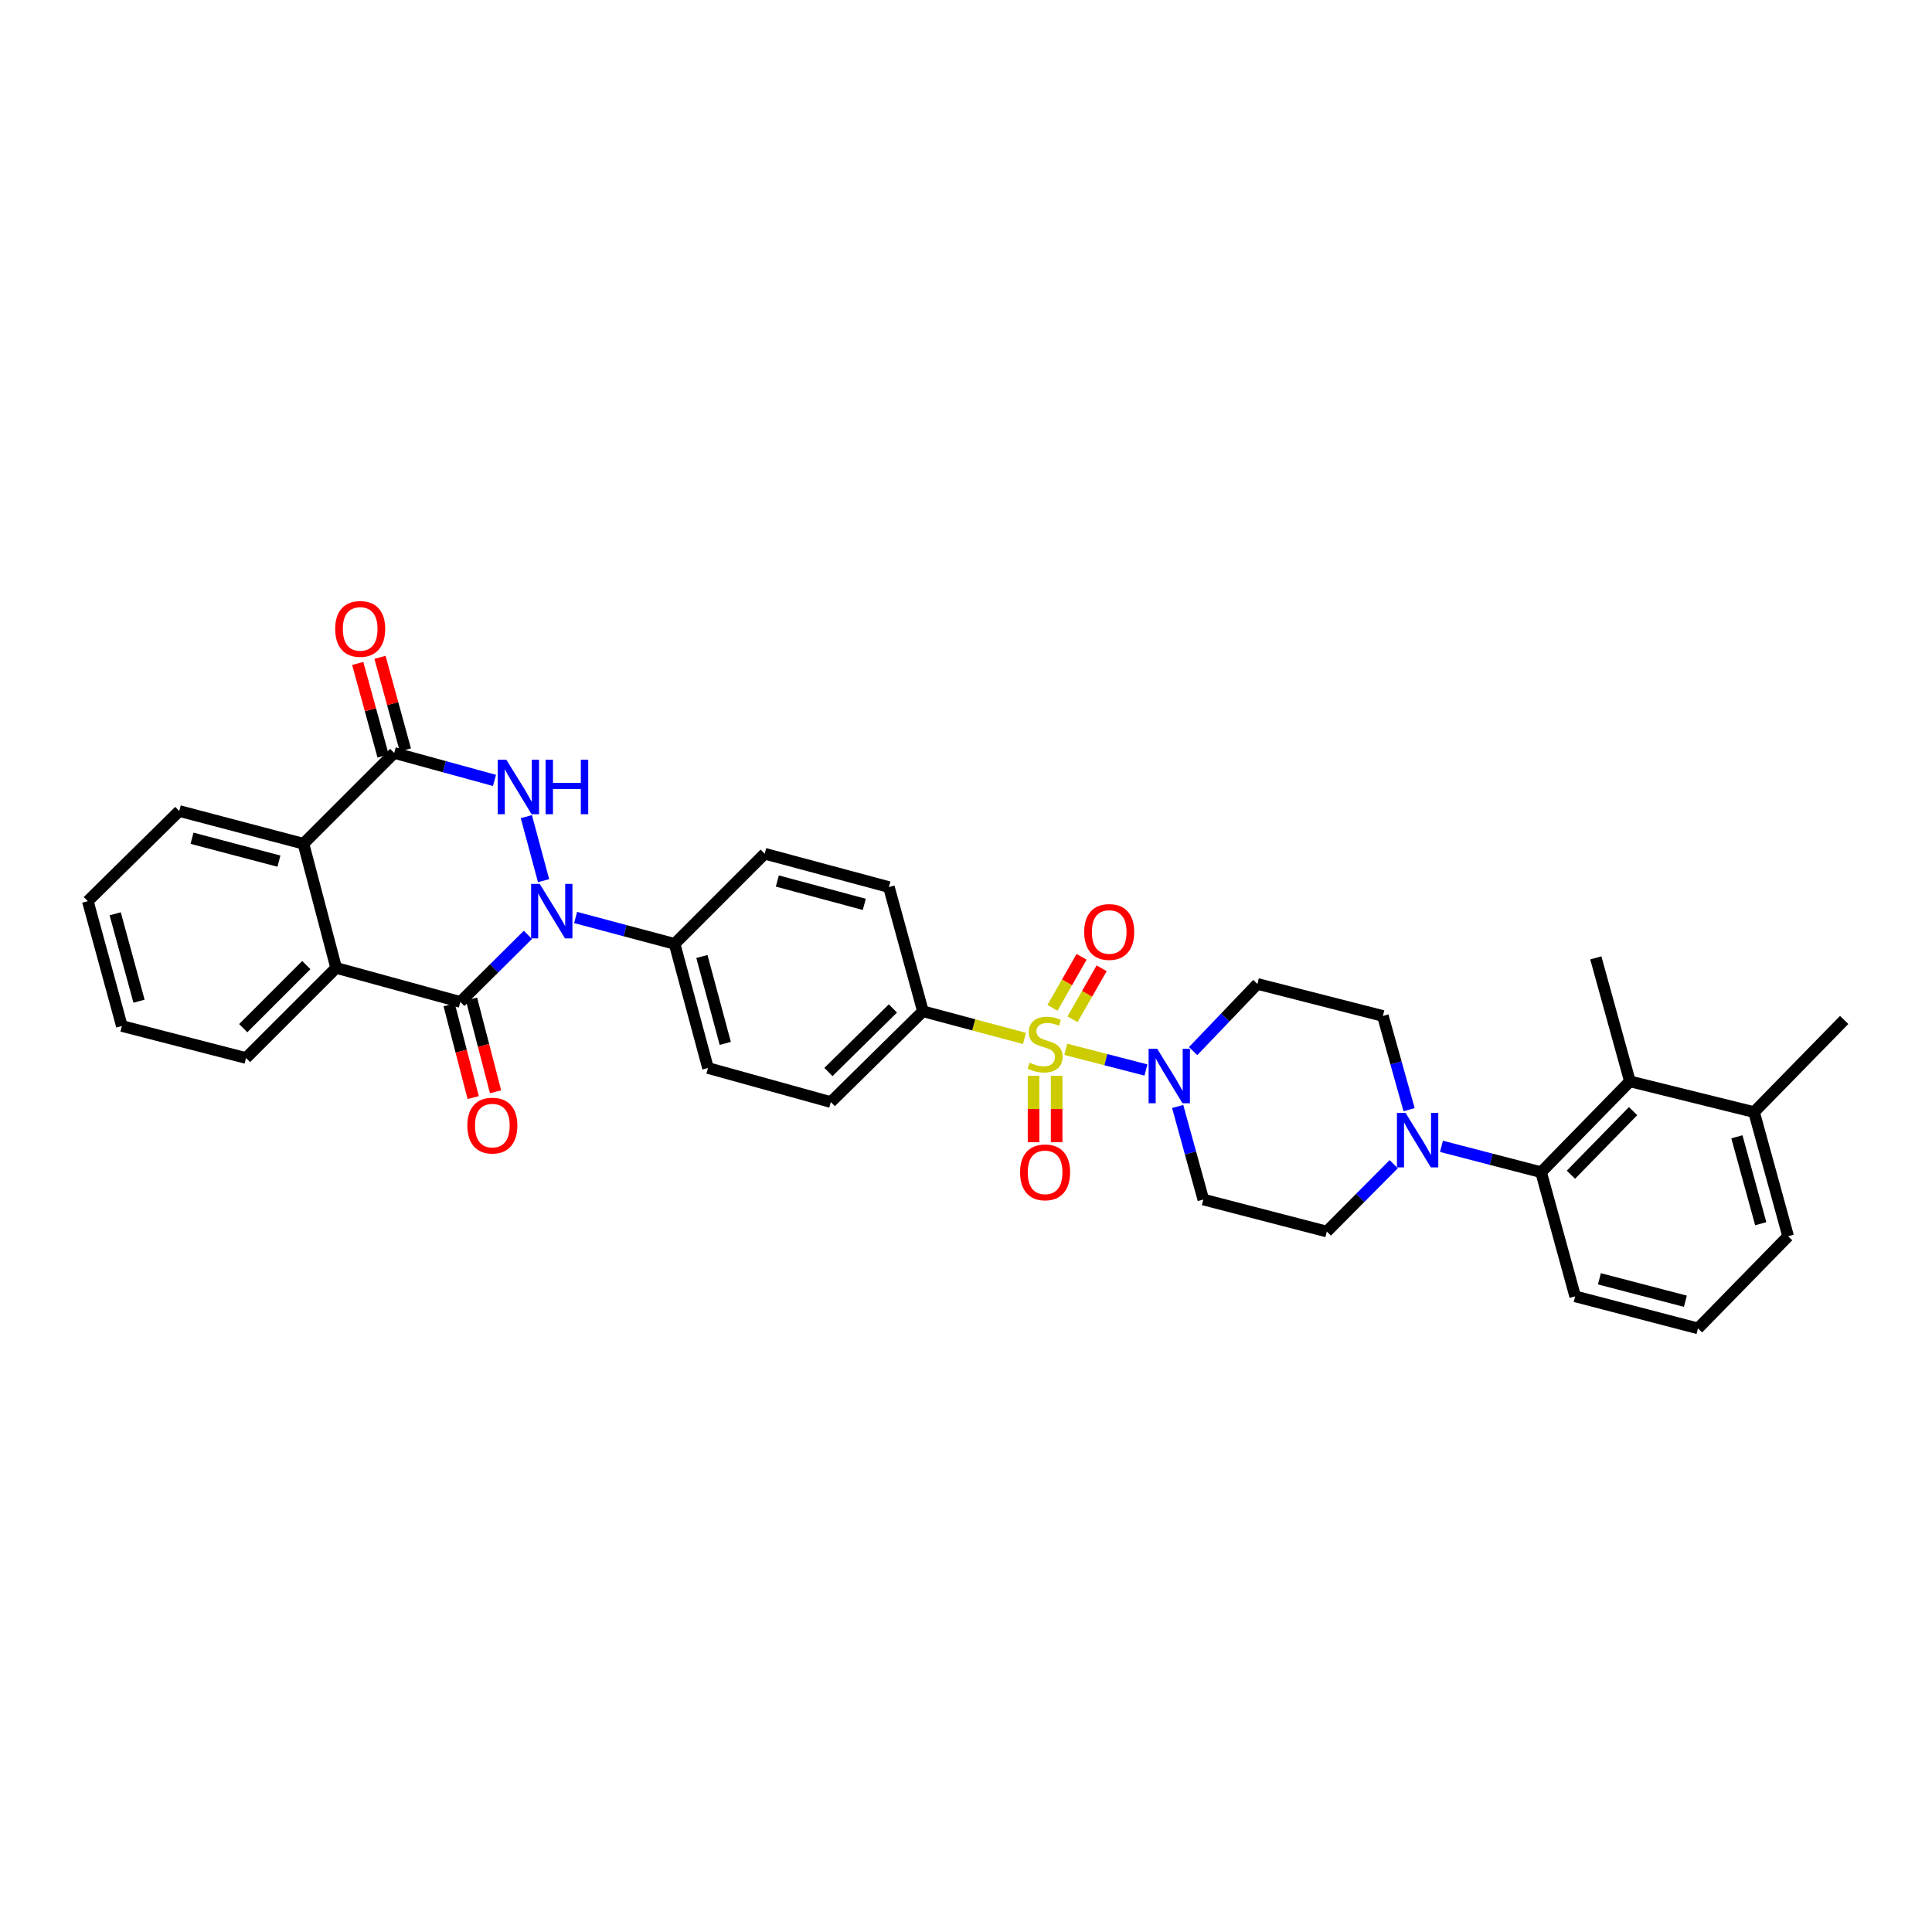 <?xml version='1.0' encoding='iso-8859-1'?>
<svg version='1.1' baseProfile='full'
              xmlns='http://www.w3.org/2000/svg'
                      xmlns:rdkit='http://www.rdkit.org/xml'
                      xmlns:xlink='http://www.w3.org/1999/xlink'
                  xml:space='preserve'
width='1000px' height='1000px' viewBox='0 0 1000 1000'>
<!-- END OF HEADER -->
<rect style='opacity:1.0;fill:#FFFFFF;stroke:none' width='1000' height='1000' x='0' y='0'> </rect>
<path class='bond-4' d='M 551.641,543.119 L 572.388,548.475' style='fill:none;fill-rule:evenodd;stroke:#CCCC00;stroke-width:6px;stroke-linecap:butt;stroke-linejoin:miter;stroke-opacity:1' />
<path class='bond-4' d='M 572.388,548.475 L 593.135,553.83' style='fill:none;fill-rule:evenodd;stroke:#0000FF;stroke-width:6px;stroke-linecap:butt;stroke-linejoin:miter;stroke-opacity:1' />
<path class='bond-10' d='M 530.259,537.497 L 503.985,530.462' style='fill:none;fill-rule:evenodd;stroke:#CCCC00;stroke-width:6px;stroke-linecap:butt;stroke-linejoin:miter;stroke-opacity:1' />
<path class='bond-10' d='M 503.985,530.462 L 477.712,523.426' style='fill:none;fill-rule:evenodd;stroke:#000000;stroke-width:6px;stroke-linecap:butt;stroke-linejoin:miter;stroke-opacity:1' />
<path class='bond-12' d='M 534.963,556.835 L 534.963,574.025' style='fill:none;fill-rule:evenodd;stroke:#CCCC00;stroke-width:6px;stroke-linecap:butt;stroke-linejoin:miter;stroke-opacity:1' />
<path class='bond-12' d='M 534.963,574.025 L 534.963,591.215' style='fill:none;fill-rule:evenodd;stroke:#FF0000;stroke-width:6px;stroke-linecap:butt;stroke-linejoin:miter;stroke-opacity:1' />
<path class='bond-12' d='M 546.914,556.835 L 546.914,574.025' style='fill:none;fill-rule:evenodd;stroke:#CCCC00;stroke-width:6px;stroke-linecap:butt;stroke-linejoin:miter;stroke-opacity:1' />
<path class='bond-12' d='M 546.914,574.025 L 546.914,591.215' style='fill:none;fill-rule:evenodd;stroke:#FF0000;stroke-width:6px;stroke-linecap:butt;stroke-linejoin:miter;stroke-opacity:1' />
<path class='bond-13' d='M 555.12,527.588 L 562.665,514.387' style='fill:none;fill-rule:evenodd;stroke:#CCCC00;stroke-width:6px;stroke-linecap:butt;stroke-linejoin:miter;stroke-opacity:1' />
<path class='bond-13' d='M 562.665,514.387 L 570.211,501.185' style='fill:none;fill-rule:evenodd;stroke:#FF0000;stroke-width:6px;stroke-linecap:butt;stroke-linejoin:miter;stroke-opacity:1' />
<path class='bond-13' d='M 544.744,521.657 L 552.29,508.456' style='fill:none;fill-rule:evenodd;stroke:#CCCC00;stroke-width:6px;stroke-linecap:butt;stroke-linejoin:miter;stroke-opacity:1' />
<path class='bond-13' d='M 552.29,508.456 L 559.836,495.255' style='fill:none;fill-rule:evenodd;stroke:#FF0000;stroke-width:6px;stroke-linecap:butt;stroke-linejoin:miter;stroke-opacity:1' />
<path class='bond-0' d='M 297.935,474.893 L 323.554,481.718' style='fill:none;fill-rule:evenodd;stroke:#0000FF;stroke-width:6px;stroke-linecap:butt;stroke-linejoin:miter;stroke-opacity:1' />
<path class='bond-0' d='M 323.554,481.718 L 349.173,488.543' style='fill:none;fill-rule:evenodd;stroke:#000000;stroke-width:6px;stroke-linecap:butt;stroke-linejoin:miter;stroke-opacity:1' />
<path class='bond-1' d='M 273.231,483.883 L 255.75,501.241' style='fill:none;fill-rule:evenodd;stroke:#0000FF;stroke-width:6px;stroke-linecap:butt;stroke-linejoin:miter;stroke-opacity:1' />
<path class='bond-1' d='M 255.75,501.241 L 238.269,518.599' style='fill:none;fill-rule:evenodd;stroke:#000000;stroke-width:6px;stroke-linecap:butt;stroke-linejoin:miter;stroke-opacity:1' />
<path class='bond-2' d='M 281.355,455.84 L 272.441,422.688' style='fill:none;fill-rule:evenodd;stroke:#0000FF;stroke-width:6px;stroke-linecap:butt;stroke-linejoin:miter;stroke-opacity:1' />
<path class='bond-5' d='M 238.269,518.599 L 173.993,500.985' style='fill:none;fill-rule:evenodd;stroke:#000000;stroke-width:6px;stroke-linecap:butt;stroke-linejoin:miter;stroke-opacity:1' />
<path class='bond-16' d='M 232.485,520.099 L 238.708,544.102' style='fill:none;fill-rule:evenodd;stroke:#000000;stroke-width:6px;stroke-linecap:butt;stroke-linejoin:miter;stroke-opacity:1' />
<path class='bond-16' d='M 238.708,544.102 L 244.931,568.104' style='fill:none;fill-rule:evenodd;stroke:#FF0000;stroke-width:6px;stroke-linecap:butt;stroke-linejoin:miter;stroke-opacity:1' />
<path class='bond-16' d='M 244.053,517.1 L 250.276,541.102' style='fill:none;fill-rule:evenodd;stroke:#000000;stroke-width:6px;stroke-linecap:butt;stroke-linejoin:miter;stroke-opacity:1' />
<path class='bond-16' d='M 250.276,541.102 L 256.499,565.105' style='fill:none;fill-rule:evenodd;stroke:#FF0000;stroke-width:6px;stroke-linecap:butt;stroke-linejoin:miter;stroke-opacity:1' />
<path class='bond-3' d='M 255.95,403.943 L 230,396.833' style='fill:none;fill-rule:evenodd;stroke:#0000FF;stroke-width:6px;stroke-linecap:butt;stroke-linejoin:miter;stroke-opacity:1' />
<path class='bond-3' d='M 230,396.833 L 204.049,389.722' style='fill:none;fill-rule:evenodd;stroke:#000000;stroke-width:6px;stroke-linecap:butt;stroke-linejoin:miter;stroke-opacity:1' />
<path class='bond-6' d='M 204.049,389.722 L 157.063,436.709' style='fill:none;fill-rule:evenodd;stroke:#000000;stroke-width:6px;stroke-linecap:butt;stroke-linejoin:miter;stroke-opacity:1' />
<path class='bond-19' d='M 209.812,388.143 L 203.248,364.188' style='fill:none;fill-rule:evenodd;stroke:#000000;stroke-width:6px;stroke-linecap:butt;stroke-linejoin:miter;stroke-opacity:1' />
<path class='bond-19' d='M 203.248,364.188 L 196.683,340.233' style='fill:none;fill-rule:evenodd;stroke:#FF0000;stroke-width:6px;stroke-linecap:butt;stroke-linejoin:miter;stroke-opacity:1' />
<path class='bond-19' d='M 198.287,391.302 L 191.722,367.347' style='fill:none;fill-rule:evenodd;stroke:#000000;stroke-width:6px;stroke-linecap:butt;stroke-linejoin:miter;stroke-opacity:1' />
<path class='bond-19' d='M 191.722,367.347 L 185.157,343.392' style='fill:none;fill-rule:evenodd;stroke:#FF0000;stroke-width:6px;stroke-linecap:butt;stroke-linejoin:miter;stroke-opacity:1' />
<path class='bond-14' d='M 609.56,572.708 L 616.201,596.79' style='fill:none;fill-rule:evenodd;stroke:#0000FF;stroke-width:6px;stroke-linecap:butt;stroke-linejoin:miter;stroke-opacity:1' />
<path class='bond-14' d='M 616.201,596.79 L 622.842,620.872' style='fill:none;fill-rule:evenodd;stroke:#000000;stroke-width:6px;stroke-linecap:butt;stroke-linejoin:miter;stroke-opacity:1' />
<path class='bond-15' d='M 617.56,544.046 L 634.193,526.662' style='fill:none;fill-rule:evenodd;stroke:#0000FF;stroke-width:6px;stroke-linecap:butt;stroke-linejoin:miter;stroke-opacity:1' />
<path class='bond-15' d='M 634.193,526.662 L 650.827,509.278' style='fill:none;fill-rule:evenodd;stroke:#000000;stroke-width:6px;stroke-linecap:butt;stroke-linejoin:miter;stroke-opacity:1' />
<path class='bond-25' d='M 173.993,500.985 L 127.345,547.62' style='fill:none;fill-rule:evenodd;stroke:#000000;stroke-width:6px;stroke-linecap:butt;stroke-linejoin:miter;stroke-opacity:1' />
<path class='bond-25' d='M 158.546,499.529 L 125.893,532.173' style='fill:none;fill-rule:evenodd;stroke:#000000;stroke-width:6px;stroke-linecap:butt;stroke-linejoin:miter;stroke-opacity:1' />
<path class='bond-36' d='M 173.993,500.985 L 157.063,436.709' style='fill:none;fill-rule:evenodd;stroke:#000000;stroke-width:6px;stroke-linecap:butt;stroke-linejoin:miter;stroke-opacity:1' />
<path class='bond-27' d='M 157.063,436.709 L 92.787,419.779' style='fill:none;fill-rule:evenodd;stroke:#000000;stroke-width:6px;stroke-linecap:butt;stroke-linejoin:miter;stroke-opacity:1' />
<path class='bond-27' d='M 144.377,445.726 L 99.384,433.875' style='fill:none;fill-rule:evenodd;stroke:#000000;stroke-width:6px;stroke-linecap:butt;stroke-linejoin:miter;stroke-opacity:1' />
<path class='bond-7' d='M 729.34,574.361 L 722.553,550.109' style='fill:none;fill-rule:evenodd;stroke:#0000FF;stroke-width:6px;stroke-linecap:butt;stroke-linejoin:miter;stroke-opacity:1' />
<path class='bond-7' d='M 722.553,550.109 L 715.767,525.856' style='fill:none;fill-rule:evenodd;stroke:#000000;stroke-width:6px;stroke-linecap:butt;stroke-linejoin:miter;stroke-opacity:1' />
<path class='bond-8' d='M 746.1,593.337 L 771.885,600.031' style='fill:none;fill-rule:evenodd;stroke:#0000FF;stroke-width:6px;stroke-linecap:butt;stroke-linejoin:miter;stroke-opacity:1' />
<path class='bond-8' d='M 771.885,600.031 L 797.67,606.724' style='fill:none;fill-rule:evenodd;stroke:#000000;stroke-width:6px;stroke-linecap:butt;stroke-linejoin:miter;stroke-opacity:1' />
<path class='bond-35' d='M 721.39,602.579 L 704.074,620.012' style='fill:none;fill-rule:evenodd;stroke:#0000FF;stroke-width:6px;stroke-linecap:butt;stroke-linejoin:miter;stroke-opacity:1' />
<path class='bond-35' d='M 704.074,620.012 L 686.759,637.444' style='fill:none;fill-rule:evenodd;stroke:#000000;stroke-width:6px;stroke-linecap:butt;stroke-linejoin:miter;stroke-opacity:1' />
<path class='bond-9' d='M 797.67,606.724 L 843.635,559.704' style='fill:none;fill-rule:evenodd;stroke:#000000;stroke-width:6px;stroke-linecap:butt;stroke-linejoin:miter;stroke-opacity:1' />
<path class='bond-9' d='M 813.111,608.025 L 845.286,575.111' style='fill:none;fill-rule:evenodd;stroke:#000000;stroke-width:6px;stroke-linecap:butt;stroke-linejoin:miter;stroke-opacity:1' />
<path class='bond-26' d='M 797.67,606.724 L 815.298,670.987' style='fill:none;fill-rule:evenodd;stroke:#000000;stroke-width:6px;stroke-linecap:butt;stroke-linejoin:miter;stroke-opacity:1' />
<path class='bond-20' d='M 843.635,559.704 L 907.897,575.612' style='fill:none;fill-rule:evenodd;stroke:#000000;stroke-width:6px;stroke-linecap:butt;stroke-linejoin:miter;stroke-opacity:1' />
<path class='bond-28' d='M 843.635,559.704 L 825.994,495.8' style='fill:none;fill-rule:evenodd;stroke:#000000;stroke-width:6px;stroke-linecap:butt;stroke-linejoin:miter;stroke-opacity:1' />
<path class='bond-21' d='M 477.712,523.426 L 430.028,570.426' style='fill:none;fill-rule:evenodd;stroke:#000000;stroke-width:6px;stroke-linecap:butt;stroke-linejoin:miter;stroke-opacity:1' />
<path class='bond-21' d='M 462.17,521.965 L 428.791,554.865' style='fill:none;fill-rule:evenodd;stroke:#000000;stroke-width:6px;stroke-linecap:butt;stroke-linejoin:miter;stroke-opacity:1' />
<path class='bond-22' d='M 477.712,523.426 L 460.097,459.15' style='fill:none;fill-rule:evenodd;stroke:#000000;stroke-width:6px;stroke-linecap:butt;stroke-linejoin:miter;stroke-opacity:1' />
<path class='bond-11' d='M 349.173,488.543 L 395.808,441.881' style='fill:none;fill-rule:evenodd;stroke:#000000;stroke-width:6px;stroke-linecap:butt;stroke-linejoin:miter;stroke-opacity:1' />
<path class='bond-34' d='M 349.173,488.543 L 366.449,552.799' style='fill:none;fill-rule:evenodd;stroke:#000000;stroke-width:6px;stroke-linecap:butt;stroke-linejoin:miter;stroke-opacity:1' />
<path class='bond-34' d='M 363.306,495.078 L 375.399,540.058' style='fill:none;fill-rule:evenodd;stroke:#000000;stroke-width:6px;stroke-linecap:butt;stroke-linejoin:miter;stroke-opacity:1' />
<path class='bond-18' d='M 622.842,620.872 L 686.759,637.444' style='fill:none;fill-rule:evenodd;stroke:#000000;stroke-width:6px;stroke-linecap:butt;stroke-linejoin:miter;stroke-opacity:1' />
<path class='bond-17' d='M 650.827,509.278 L 715.767,525.856' style='fill:none;fill-rule:evenodd;stroke:#000000;stroke-width:6px;stroke-linecap:butt;stroke-linejoin:miter;stroke-opacity:1' />
<path class='bond-31' d='M 907.897,575.612 L 954.545,527.928' style='fill:none;fill-rule:evenodd;stroke:#000000;stroke-width:6px;stroke-linecap:butt;stroke-linejoin:miter;stroke-opacity:1' />
<path class='bond-37' d='M 907.897,575.612 L 925.525,639.874' style='fill:none;fill-rule:evenodd;stroke:#000000;stroke-width:6px;stroke-linecap:butt;stroke-linejoin:miter;stroke-opacity:1' />
<path class='bond-37' d='M 899.016,588.413 L 911.355,633.396' style='fill:none;fill-rule:evenodd;stroke:#000000;stroke-width:6px;stroke-linecap:butt;stroke-linejoin:miter;stroke-opacity:1' />
<path class='bond-23' d='M 430.028,570.426 L 366.449,552.799' style='fill:none;fill-rule:evenodd;stroke:#000000;stroke-width:6px;stroke-linecap:butt;stroke-linejoin:miter;stroke-opacity:1' />
<path class='bond-24' d='M 460.097,459.15 L 395.808,441.881' style='fill:none;fill-rule:evenodd;stroke:#000000;stroke-width:6px;stroke-linecap:butt;stroke-linejoin:miter;stroke-opacity:1' />
<path class='bond-24' d='M 447.354,468.102 L 402.351,456.013' style='fill:none;fill-rule:evenodd;stroke:#000000;stroke-width:6px;stroke-linecap:butt;stroke-linejoin:miter;stroke-opacity:1' />
<path class='bond-32' d='M 127.345,547.62 L 63.069,531.055' style='fill:none;fill-rule:evenodd;stroke:#000000;stroke-width:6px;stroke-linecap:butt;stroke-linejoin:miter;stroke-opacity:1' />
<path class='bond-29' d='M 815.298,670.987 L 878.876,687.572' style='fill:none;fill-rule:evenodd;stroke:#000000;stroke-width:6px;stroke-linecap:butt;stroke-linejoin:miter;stroke-opacity:1' />
<path class='bond-29' d='M 827.851,661.91 L 872.356,673.52' style='fill:none;fill-rule:evenodd;stroke:#000000;stroke-width:6px;stroke-linecap:butt;stroke-linejoin:miter;stroke-opacity:1' />
<path class='bond-33' d='M 92.787,419.779 L 45.455,466.427' style='fill:none;fill-rule:evenodd;stroke:#000000;stroke-width:6px;stroke-linecap:butt;stroke-linejoin:miter;stroke-opacity:1' />
<path class='bond-30' d='M 878.876,687.572 L 925.525,639.874' style='fill:none;fill-rule:evenodd;stroke:#000000;stroke-width:6px;stroke-linecap:butt;stroke-linejoin:miter;stroke-opacity:1' />
<path class='bond-38' d='M 63.069,531.055 L 45.455,466.427' style='fill:none;fill-rule:evenodd;stroke:#000000;stroke-width:6px;stroke-linecap:butt;stroke-linejoin:miter;stroke-opacity:1' />
<path class='bond-38' d='M 71.957,518.218 L 59.627,472.979' style='fill:none;fill-rule:evenodd;stroke:#000000;stroke-width:6px;stroke-linecap:butt;stroke-linejoin:miter;stroke-opacity:1' />
<path  class='atom-0' d='M 532.971 550.037
Q 533.29 550.156, 534.604 550.714
Q 535.919 551.272, 537.353 551.63
Q 538.827 551.949, 540.261 551.949
Q 542.93 551.949, 544.484 550.674
Q 546.037 549.36, 546.037 547.089
Q 546.037 545.535, 545.241 544.579
Q 544.484 543.623, 543.289 543.105
Q 542.094 542.587, 540.102 541.99
Q 537.592 541.233, 536.078 540.516
Q 534.604 539.799, 533.529 538.285
Q 532.493 536.771, 532.493 534.222
Q 532.493 530.676, 534.883 528.485
Q 537.313 526.294, 542.094 526.294
Q 545.36 526.294, 549.065 527.848
L 548.149 530.915
Q 544.763 529.521, 542.213 529.521
Q 539.464 529.521, 537.951 530.676
Q 536.437 531.792, 536.477 533.744
Q 536.477 535.258, 537.234 536.174
Q 538.03 537.09, 539.146 537.608
Q 540.301 538.126, 542.213 538.723
Q 544.763 539.52, 546.277 540.317
Q 547.79 541.114, 548.866 542.747
Q 549.981 544.34, 549.981 547.089
Q 549.981 550.993, 547.352 553.104
Q 544.763 555.176, 540.421 555.176
Q 537.911 555.176, 535.999 554.618
Q 534.126 554.1, 531.896 553.184
L 532.971 550.037
' fill='#CCCC00'/>
<path  class='atom-1' d='M 279.36 457.504
L 288.602 472.442
Q 289.518 473.916, 290.992 476.585
Q 292.466 479.254, 292.546 479.414
L 292.546 457.504
L 296.29 457.504
L 296.29 485.708
L 292.426 485.708
L 282.507 469.375
Q 281.352 467.463, 280.117 465.272
Q 278.922 463.081, 278.563 462.404
L 278.563 485.708
L 274.898 485.708
L 274.898 457.504
L 279.36 457.504
' fill='#0000FF'/>
<path  class='atom-3' d='M 262.078 393.228
L 271.32 408.167
Q 272.236 409.64, 273.71 412.31
Q 275.184 414.979, 275.264 415.138
L 275.264 393.228
L 279.008 393.228
L 279.008 421.432
L 275.144 421.432
L 265.225 405.099
Q 264.07 403.187, 262.835 400.996
Q 261.64 398.805, 261.281 398.128
L 261.281 421.432
L 257.616 421.432
L 257.616 393.228
L 262.078 393.228
' fill='#0000FF'/>
<path  class='atom-3' d='M 282.394 393.228
L 286.218 393.228
L 286.218 405.219
L 300.639 405.219
L 300.639 393.228
L 304.464 393.228
L 304.464 421.432
L 300.639 421.432
L 300.639 408.406
L 286.218 408.406
L 286.218 421.432
L 282.394 421.432
L 282.394 393.228
' fill='#0000FF'/>
<path  class='atom-5' d='M 598.98 542.846
L 608.222 557.785
Q 609.138 559.259, 610.612 561.928
Q 612.086 564.597, 612.166 564.756
L 612.166 542.846
L 615.91 542.846
L 615.91 571.051
L 612.046 571.051
L 602.127 554.718
Q 600.972 552.806, 599.737 550.615
Q 598.542 548.424, 598.183 547.746
L 598.183 571.051
L 594.518 571.051
L 594.518 542.846
L 598.98 542.846
' fill='#0000FF'/>
<path  class='atom-8' d='M 727.518 576.03
L 736.76 590.969
Q 737.677 592.443, 739.151 595.112
Q 740.625 597.781, 740.704 597.94
L 740.704 576.03
L 744.449 576.03
L 744.449 604.234
L 740.585 604.234
L 730.665 587.901
Q 729.51 585.989, 728.275 583.798
Q 727.08 581.607, 726.722 580.93
L 726.722 604.234
L 723.057 604.234
L 723.057 576.03
L 727.518 576.03
' fill='#0000FF'/>
<path  class='atom-13' d='M 527.992 606.804
Q 527.992 600.031, 531.338 596.247
Q 534.684 592.463, 540.938 592.463
Q 547.193 592.463, 550.539 596.247
Q 553.885 600.031, 553.885 606.804
Q 553.885 613.655, 550.499 617.559
Q 547.113 621.424, 540.938 621.424
Q 534.724 621.424, 531.338 617.559
Q 527.992 613.695, 527.992 606.804
M 540.938 618.237
Q 545.241 618.237, 547.551 615.368
Q 549.902 612.46, 549.902 606.804
Q 549.902 601.266, 547.551 598.478
Q 545.241 595.649, 540.938 595.649
Q 536.636 595.649, 534.286 598.438
Q 531.975 601.227, 531.975 606.804
Q 531.975 612.5, 534.286 615.368
Q 536.636 618.237, 540.938 618.237
' fill='#FF0000'/>
<path  class='atom-14' d='M 561.175 482.382
Q 561.175 475.609, 564.522 471.825
Q 567.868 468.041, 574.122 468.041
Q 580.376 468.041, 583.723 471.825
Q 587.069 475.609, 587.069 482.382
Q 587.069 489.233, 583.683 493.137
Q 580.297 497.001, 574.122 497.001
Q 567.908 497.001, 564.522 493.137
Q 561.175 489.273, 561.175 482.382
M 574.122 493.815
Q 578.424 493.815, 580.735 490.946
Q 583.085 488.038, 583.085 482.382
Q 583.085 476.844, 580.735 474.056
Q 578.424 471.227, 574.122 471.227
Q 569.82 471.227, 567.469 474.016
Q 565.159 476.804, 565.159 482.382
Q 565.159 488.078, 567.469 490.946
Q 569.82 493.815, 574.122 493.815
' fill='#FF0000'/>
<path  class='atom-17' d='M 241.894 582.596
Q 241.894 575.824, 245.24 572.04
Q 248.586 568.255, 254.841 568.255
Q 261.095 568.255, 264.441 572.04
Q 267.788 575.824, 267.788 582.596
Q 267.788 589.448, 264.401 593.352
Q 261.015 597.216, 254.841 597.216
Q 248.626 597.216, 245.24 593.352
Q 241.894 589.488, 241.894 582.596
M 254.841 594.029
Q 259.143 594.029, 261.454 591.161
Q 263.804 588.253, 263.804 582.596
Q 263.804 577.059, 261.454 574.271
Q 259.143 571.442, 254.841 571.442
Q 250.538 571.442, 248.188 574.231
Q 245.878 577.019, 245.878 582.596
Q 245.878 588.293, 248.188 591.161
Q 250.538 594.029, 254.841 594.029
' fill='#FF0000'/>
<path  class='atom-20' d='M 173.488 325.526
Q 173.488 318.754, 176.835 314.97
Q 180.181 311.185, 186.435 311.185
Q 192.69 311.185, 196.036 314.97
Q 199.382 318.754, 199.382 325.526
Q 199.382 332.378, 195.996 336.282
Q 192.61 340.146, 186.435 340.146
Q 180.221 340.146, 176.835 336.282
Q 173.488 332.418, 173.488 325.526
M 186.435 336.959
Q 190.738 336.959, 193.048 334.091
Q 195.398 331.183, 195.398 325.526
Q 195.398 319.989, 193.048 317.2
Q 190.738 314.372, 186.435 314.372
Q 182.133 314.372, 179.783 317.161
Q 177.472 319.949, 177.472 325.526
Q 177.472 331.223, 179.783 334.091
Q 182.133 336.959, 186.435 336.959
' fill='#FF0000'/>
</svg>
